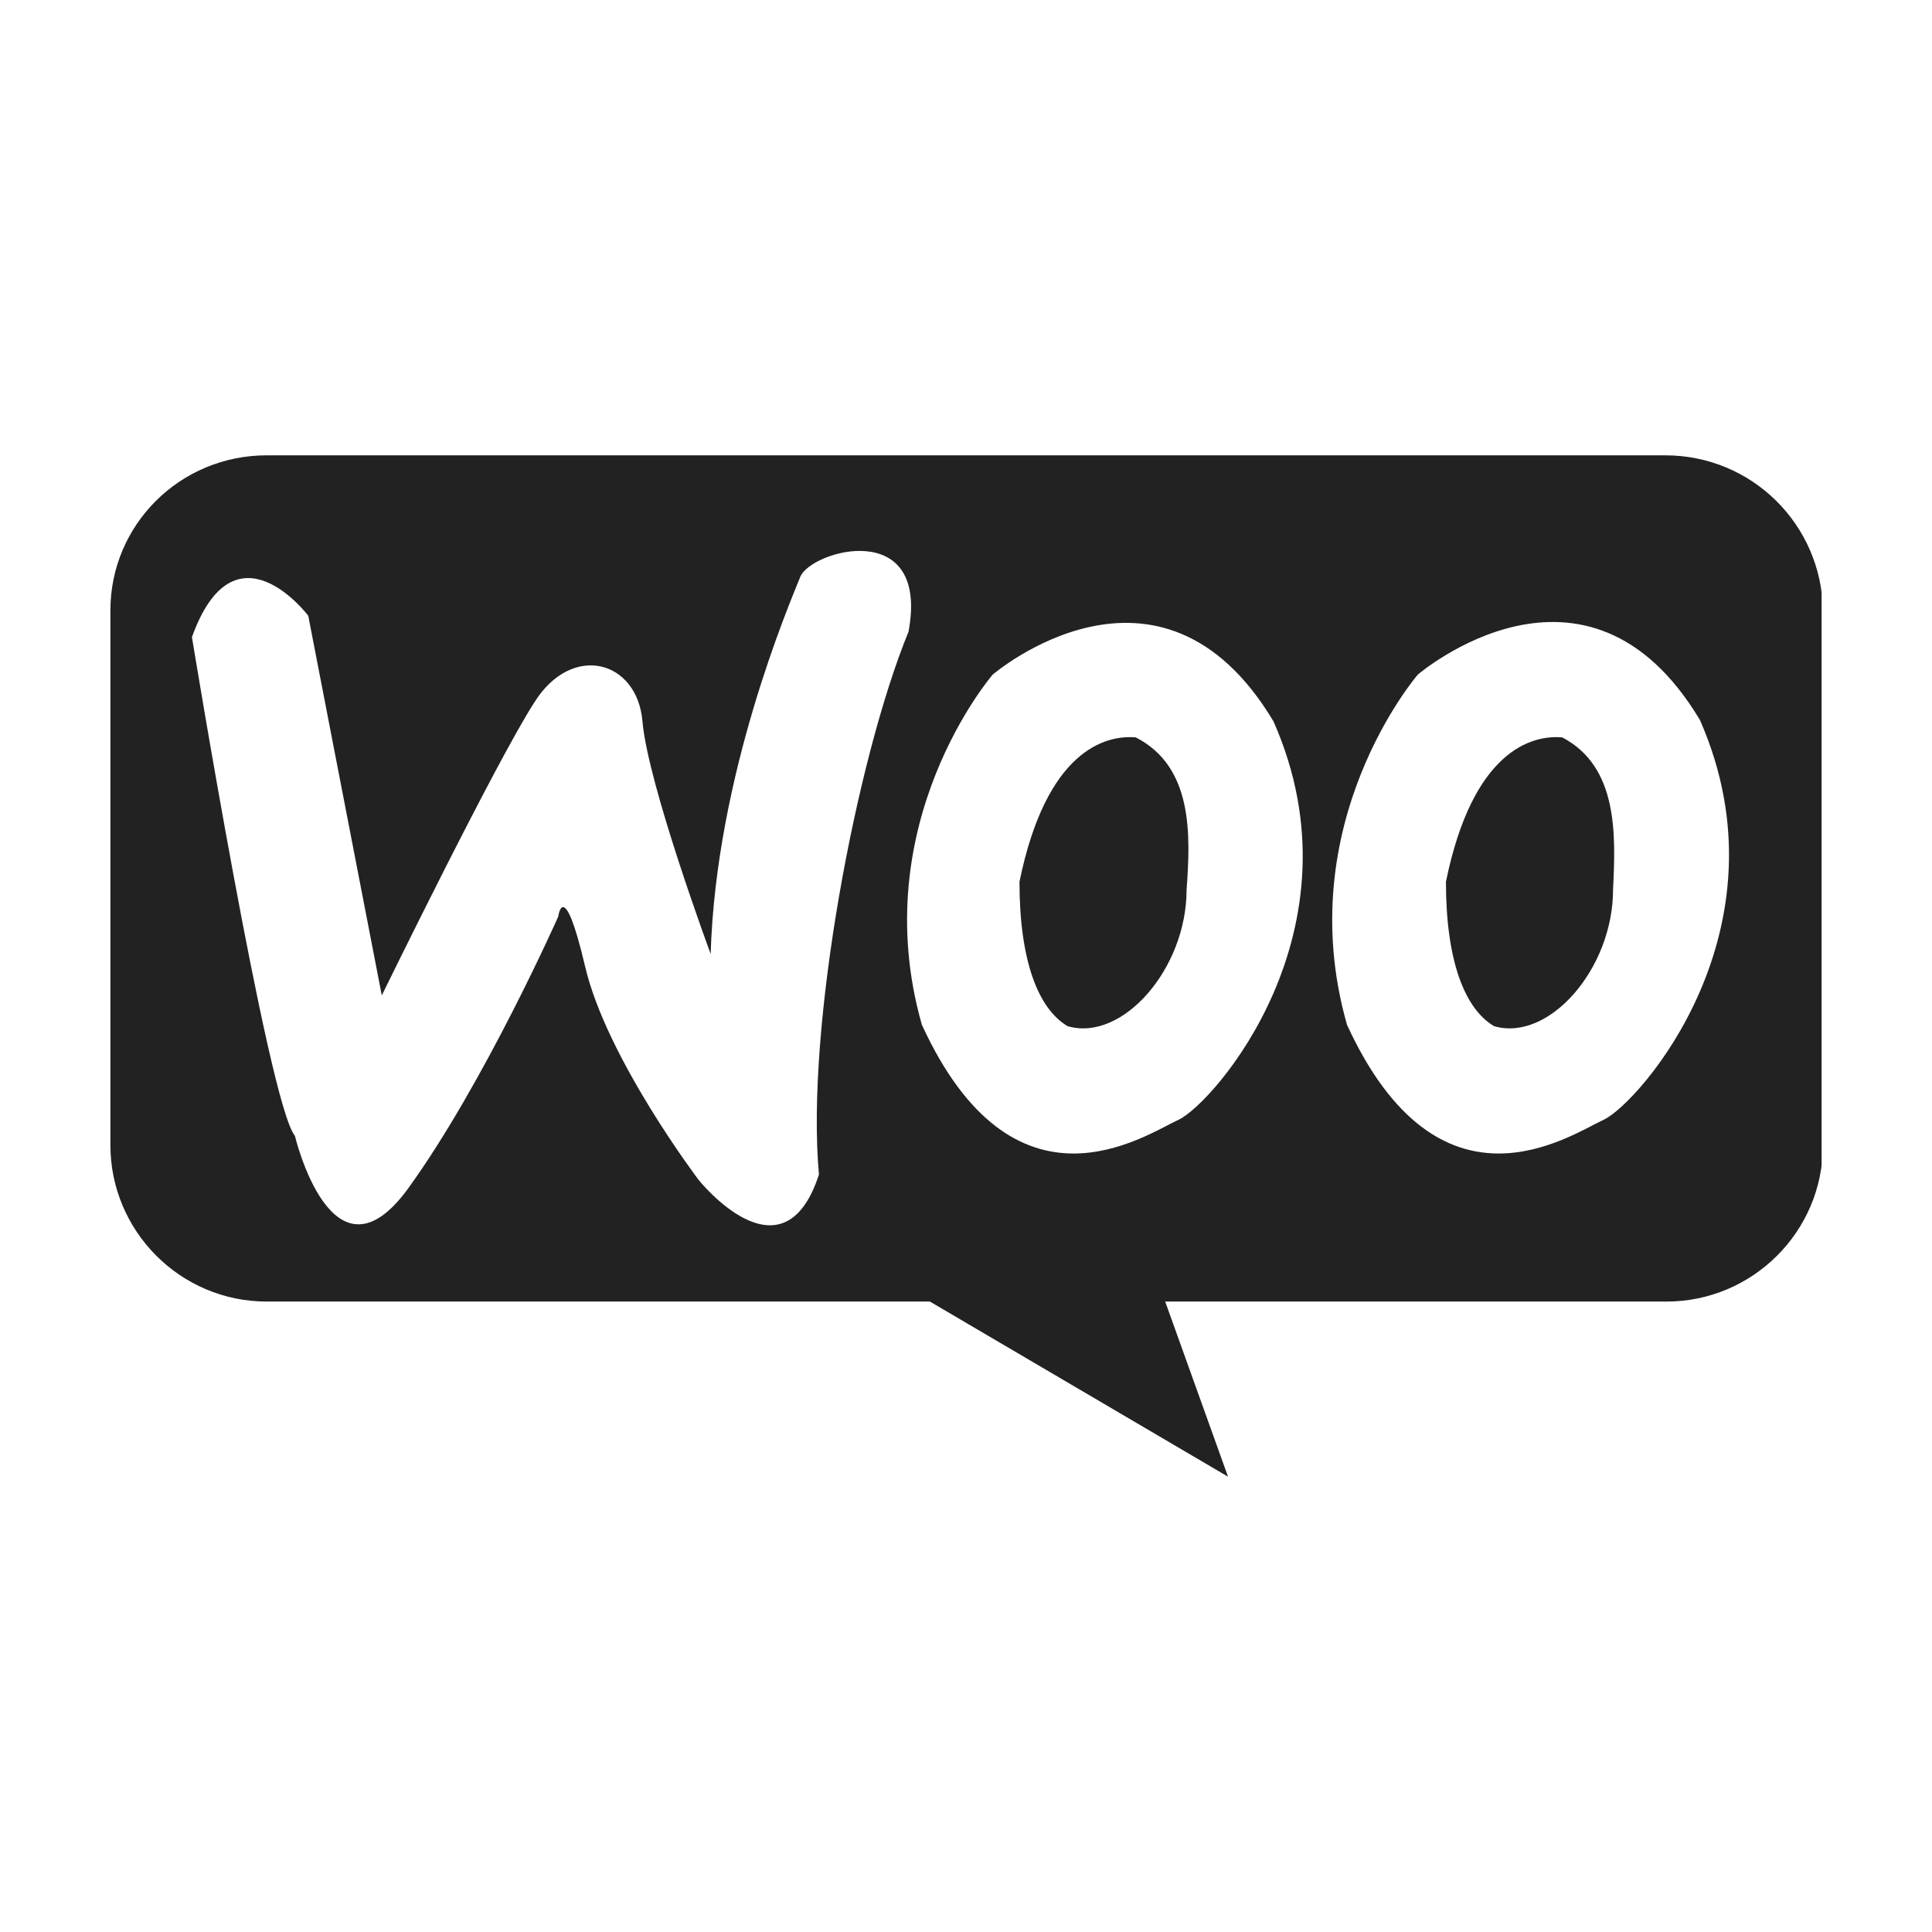 <svg xmlns="http://www.w3.org/2000/svg" width="140" height="140" viewBox="0 0 140 140" fill="none"><g clip-path="url(#clip0_389_796)"><path d="M113.206 53.434C110.978 53.241 106.716 54.403 104.778 63.897C104.778 69.612 106.134 73.1 108.266 74.359C112.237 75.522 116.887 70.194 116.887 64.478C117.081 60.506 117.275 55.566 113.206 53.434Z" fill="#222222"></path><path d="M120.666 32.994H19.334C13.037 32.994 8 38.031 8 44.231V82.981C8 89.181 13.037 94.316 19.334 94.316H120.763C126.963 94.316 132.097 89.278 132.097 82.981V44.231C132 38.031 126.963 32.994 120.666 32.994ZM50.625 85.5C50.625 85.5 43.941 76.684 42.391 70C40.841 63.413 40.453 66.416 40.453 66.416C40.453 66.416 35.125 78.428 29.603 86.081C24.081 93.734 21.369 82.303 21.369 82.303C19.431 79.978 13.909 46.169 13.909 46.169C17.009 37.547 22.337 44.619 22.337 44.619L27.666 72.131C27.666 72.131 35.9 55.275 38.709 50.916C41.422 46.556 46.169 47.816 46.556 52.272C46.944 56.825 51.497 69.128 51.497 69.128C51.884 56.147 57.212 43.747 57.987 41.809C58.763 39.872 67.384 37.45 65.834 45.781C62.056 54.984 58.375 74.456 59.344 85.112C56.728 93.153 50.625 85.5 50.625 85.5ZM85.403 81.141C82.884 82.303 73.487 88.794 66.803 74.263C62.638 59.634 71.938 48.881 71.938 48.881C71.938 48.881 84.047 38.516 92.281 52.272C98.966 67.384 87.922 79.978 85.403 81.141ZM116.209 81.141C113.691 82.303 104.294 88.794 97.609 74.263C93.444 59.634 102.744 48.881 102.744 48.881C102.744 48.881 114.95 38.419 123.184 52.175C129.869 67.384 118.728 79.978 116.209 81.141Z" fill="#222222"></path><path d="M82.303 53.434C80.075 53.241 75.812 54.403 73.875 63.897C73.875 69.612 75.231 73.1 77.362 74.359C81.334 75.522 85.984 70.194 85.984 64.478C86.275 60.506 86.469 55.566 82.303 53.434ZM67.384 94.316L88.987 107.006L84.434 94.316L72.034 90.828L67.384 94.316Z" fill="#222222"></path></g><defs><clipPath id="clip0_389_796"><rect width="124" height="124" fill="white" transform="translate(8 8)"></rect></clipPath></defs></svg>